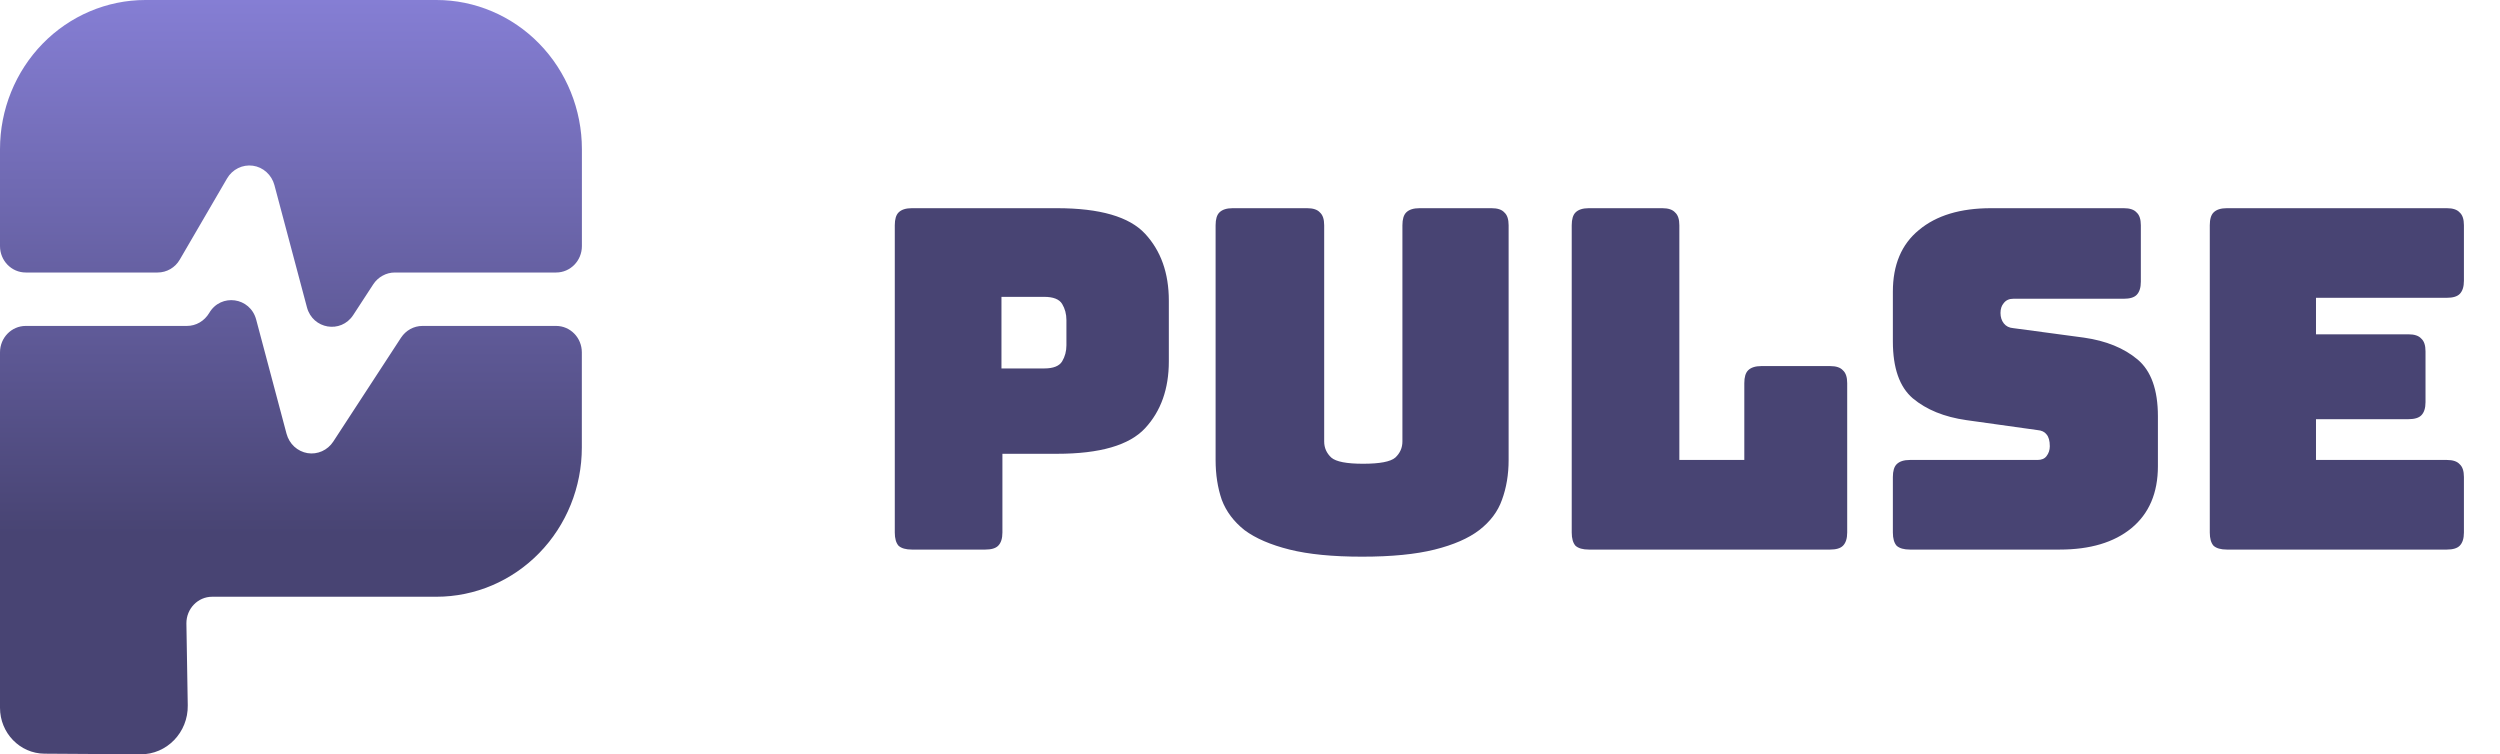 <svg width="116" height="35" viewBox="0 0 116 35" fill="none" xmlns="http://www.w3.org/2000/svg">
<path fill-rule="evenodd" clip-rule="evenodd" d="M6.749 0C4.961 0 3.243 0.73 1.977 2.028C0.712 3.326 0 5.087 0 6.921V11.419C0 12.096 0.534 12.644 1.194 12.644H7.315C7.735 12.644 8.127 12.419 8.341 12.047L10.535 8.281C10.655 8.073 10.835 7.906 11.047 7.801C11.261 7.695 11.498 7.657 11.733 7.689C11.967 7.721 12.187 7.824 12.364 7.985C12.541 8.143 12.67 8.354 12.733 8.589L14.242 14.259C14.51 15.273 15.819 15.493 16.39 14.617L17.319 13.192C17.43 13.022 17.579 12.885 17.753 12.791C17.928 12.694 18.122 12.644 18.322 12.644H25.806C26.466 12.644 27 12.096 27 11.419V6.921C27 5.087 26.288 3.326 25.023 2.028C23.757 0.73 22.04 0 20.251 0H6.749ZM6.518 35C7.741 35.009 8.732 33.983 8.712 32.729L8.649 28.928C8.644 28.245 9.181 27.689 9.844 27.689H20.248C22.04 27.689 23.754 26.959 25.02 25.661C26.286 24.363 26.997 22.602 26.997 20.767V16.348C26.997 15.671 26.463 15.123 25.803 15.123H19.602C19.202 15.123 18.831 15.329 18.608 15.668L15.464 20.489C15.336 20.685 15.156 20.841 14.942 20.937C14.73 21.031 14.496 21.063 14.267 21.025C14.039 20.987 13.827 20.882 13.653 20.723C13.481 20.565 13.359 20.357 13.296 20.128L11.887 14.83C11.61 13.787 10.247 13.597 9.707 14.523C9.598 14.704 9.447 14.857 9.267 14.962C9.087 15.068 8.881 15.123 8.672 15.123H1.194C0.534 15.123 0 15.671 0 16.348V32.84C0 34.01 0.92 34.962 2.063 34.971L6.518 35Z" fill="url(#paint0_linear_5366_1599)"/>
<path d="M45.72 25.5H42.31C42.031 25.5 41.826 25.441 41.694 25.324C41.577 25.192 41.518 24.987 41.518 24.708V10.452C41.518 10.173 41.577 9.975 41.694 9.858C41.826 9.726 42.031 9.66 42.31 9.66H49.042C51.037 9.66 52.401 10.056 53.134 10.848C53.867 11.64 54.234 12.674 54.234 13.95V16.766C54.234 18.042 53.867 19.076 53.134 19.868C52.401 20.66 51.037 21.056 49.042 21.056H46.512V24.708C46.512 24.987 46.446 25.192 46.314 25.324C46.197 25.441 45.999 25.5 45.72 25.5ZM46.468 13.774V17.096H48.448C48.873 17.096 49.152 16.986 49.284 16.766C49.416 16.546 49.482 16.297 49.482 16.018V14.852C49.482 14.573 49.416 14.324 49.284 14.104C49.152 13.884 48.873 13.774 48.448 13.774H46.468ZM70 21.342C70 22.017 69.897 22.633 69.692 23.19C69.501 23.733 69.149 24.202 68.636 24.598C68.137 24.979 67.448 25.28 66.568 25.5C65.688 25.72 64.566 25.83 63.202 25.83C61.838 25.83 60.716 25.72 59.836 25.5C58.956 25.28 58.259 24.979 57.746 24.598C57.247 24.202 56.895 23.733 56.69 23.19C56.499 22.633 56.404 22.017 56.404 21.342V10.452C56.404 10.173 56.463 9.975 56.58 9.858C56.712 9.726 56.917 9.66 57.196 9.66H60.65C60.929 9.66 61.127 9.726 61.244 9.858C61.376 9.975 61.442 10.173 61.442 10.452V20.484C61.442 20.777 61.552 21.027 61.772 21.232C61.992 21.423 62.483 21.518 63.246 21.518C64.023 21.518 64.522 21.423 64.742 21.232C64.962 21.027 65.072 20.777 65.072 20.484V10.452C65.072 10.173 65.131 9.975 65.248 9.858C65.38 9.726 65.585 9.66 65.864 9.66H69.208C69.487 9.66 69.685 9.726 69.802 9.858C69.934 9.975 70 10.173 70 10.452V21.342ZM84.918 25.5H73.72C73.442 25.5 73.236 25.441 73.104 25.324C72.987 25.192 72.928 24.987 72.928 24.708V10.452C72.928 10.173 72.987 9.975 73.104 9.858C73.236 9.726 73.442 9.66 73.72 9.66H77.13C77.409 9.66 77.607 9.726 77.724 9.858C77.856 9.975 77.922 10.173 77.922 10.452V21.342H80.936V17.778C80.936 17.499 80.995 17.301 81.112 17.184C81.244 17.052 81.45 16.986 81.728 16.986H84.918C85.197 16.986 85.395 17.052 85.512 17.184C85.644 17.301 85.71 17.499 85.71 17.778V24.708C85.71 24.987 85.644 25.192 85.512 25.324C85.395 25.441 85.197 25.5 84.918 25.5ZM95.573 25.5H88.621C88.342 25.5 88.137 25.441 88.005 25.324C87.888 25.192 87.829 24.987 87.829 24.708V22.134C87.829 21.855 87.888 21.657 88.005 21.54C88.137 21.408 88.342 21.342 88.621 21.342H94.539C94.73 21.342 94.869 21.283 94.957 21.166C95.06 21.034 95.111 20.88 95.111 20.704C95.111 20.455 95.06 20.271 94.957 20.154C94.869 20.037 94.73 19.971 94.539 19.956L91.239 19.494C90.212 19.347 89.384 19.01 88.753 18.482C88.137 17.954 87.829 17.074 87.829 15.842V13.532C87.829 12.285 88.232 11.332 89.039 10.672C89.846 9.997 90.96 9.66 92.383 9.66H98.543C98.822 9.66 99.02 9.726 99.137 9.858C99.269 9.975 99.335 10.173 99.335 10.452V13.07C99.335 13.349 99.269 13.554 99.137 13.686C99.02 13.803 98.822 13.862 98.543 13.862H93.417C93.226 13.862 93.08 13.928 92.977 14.06C92.874 14.177 92.823 14.331 92.823 14.522C92.823 14.713 92.874 14.874 92.977 15.006C93.08 15.138 93.226 15.211 93.417 15.226L96.695 15.666C97.722 15.813 98.55 16.15 99.181 16.678C99.812 17.206 100.127 18.086 100.127 19.318V21.628C100.127 22.875 99.716 23.835 98.895 24.51C98.088 25.17 96.981 25.5 95.573 25.5ZM113.534 25.5H103.326C103.047 25.5 102.842 25.441 102.71 25.324C102.592 25.192 102.534 24.987 102.534 24.708V10.452C102.534 10.173 102.592 9.975 102.71 9.858C102.842 9.726 103.047 9.66 103.326 9.66H113.534C113.812 9.66 114.01 9.726 114.128 9.858C114.26 9.975 114.326 10.173 114.326 10.452V13.026C114.326 13.305 114.26 13.51 114.128 13.642C114.01 13.759 113.812 13.818 113.534 13.818H107.462V15.512H111.752C112.03 15.512 112.228 15.578 112.346 15.71C112.478 15.827 112.544 16.025 112.544 16.304V18.658C112.544 18.937 112.478 19.142 112.346 19.274C112.228 19.391 112.03 19.45 111.752 19.45H107.462V21.342H113.534C113.812 21.342 114.01 21.408 114.128 21.54C114.26 21.657 114.326 21.855 114.326 22.134V24.708C114.326 24.987 114.26 25.192 114.128 25.324C114.01 25.441 113.812 25.5 113.534 25.5Z" fill="#484473"/>
<defs>
<linearGradient id="paint0_linear_5366_1599" x1="13.5" y1="5.86067e-05" x2="13.5" y2="24.771" gradientUnits="userSpaceOnUse">
<stop stop-color="#857ED4"/>
<stop offset="1" stop-color="#484473"/>
</linearGradient>
</defs>
</svg>
